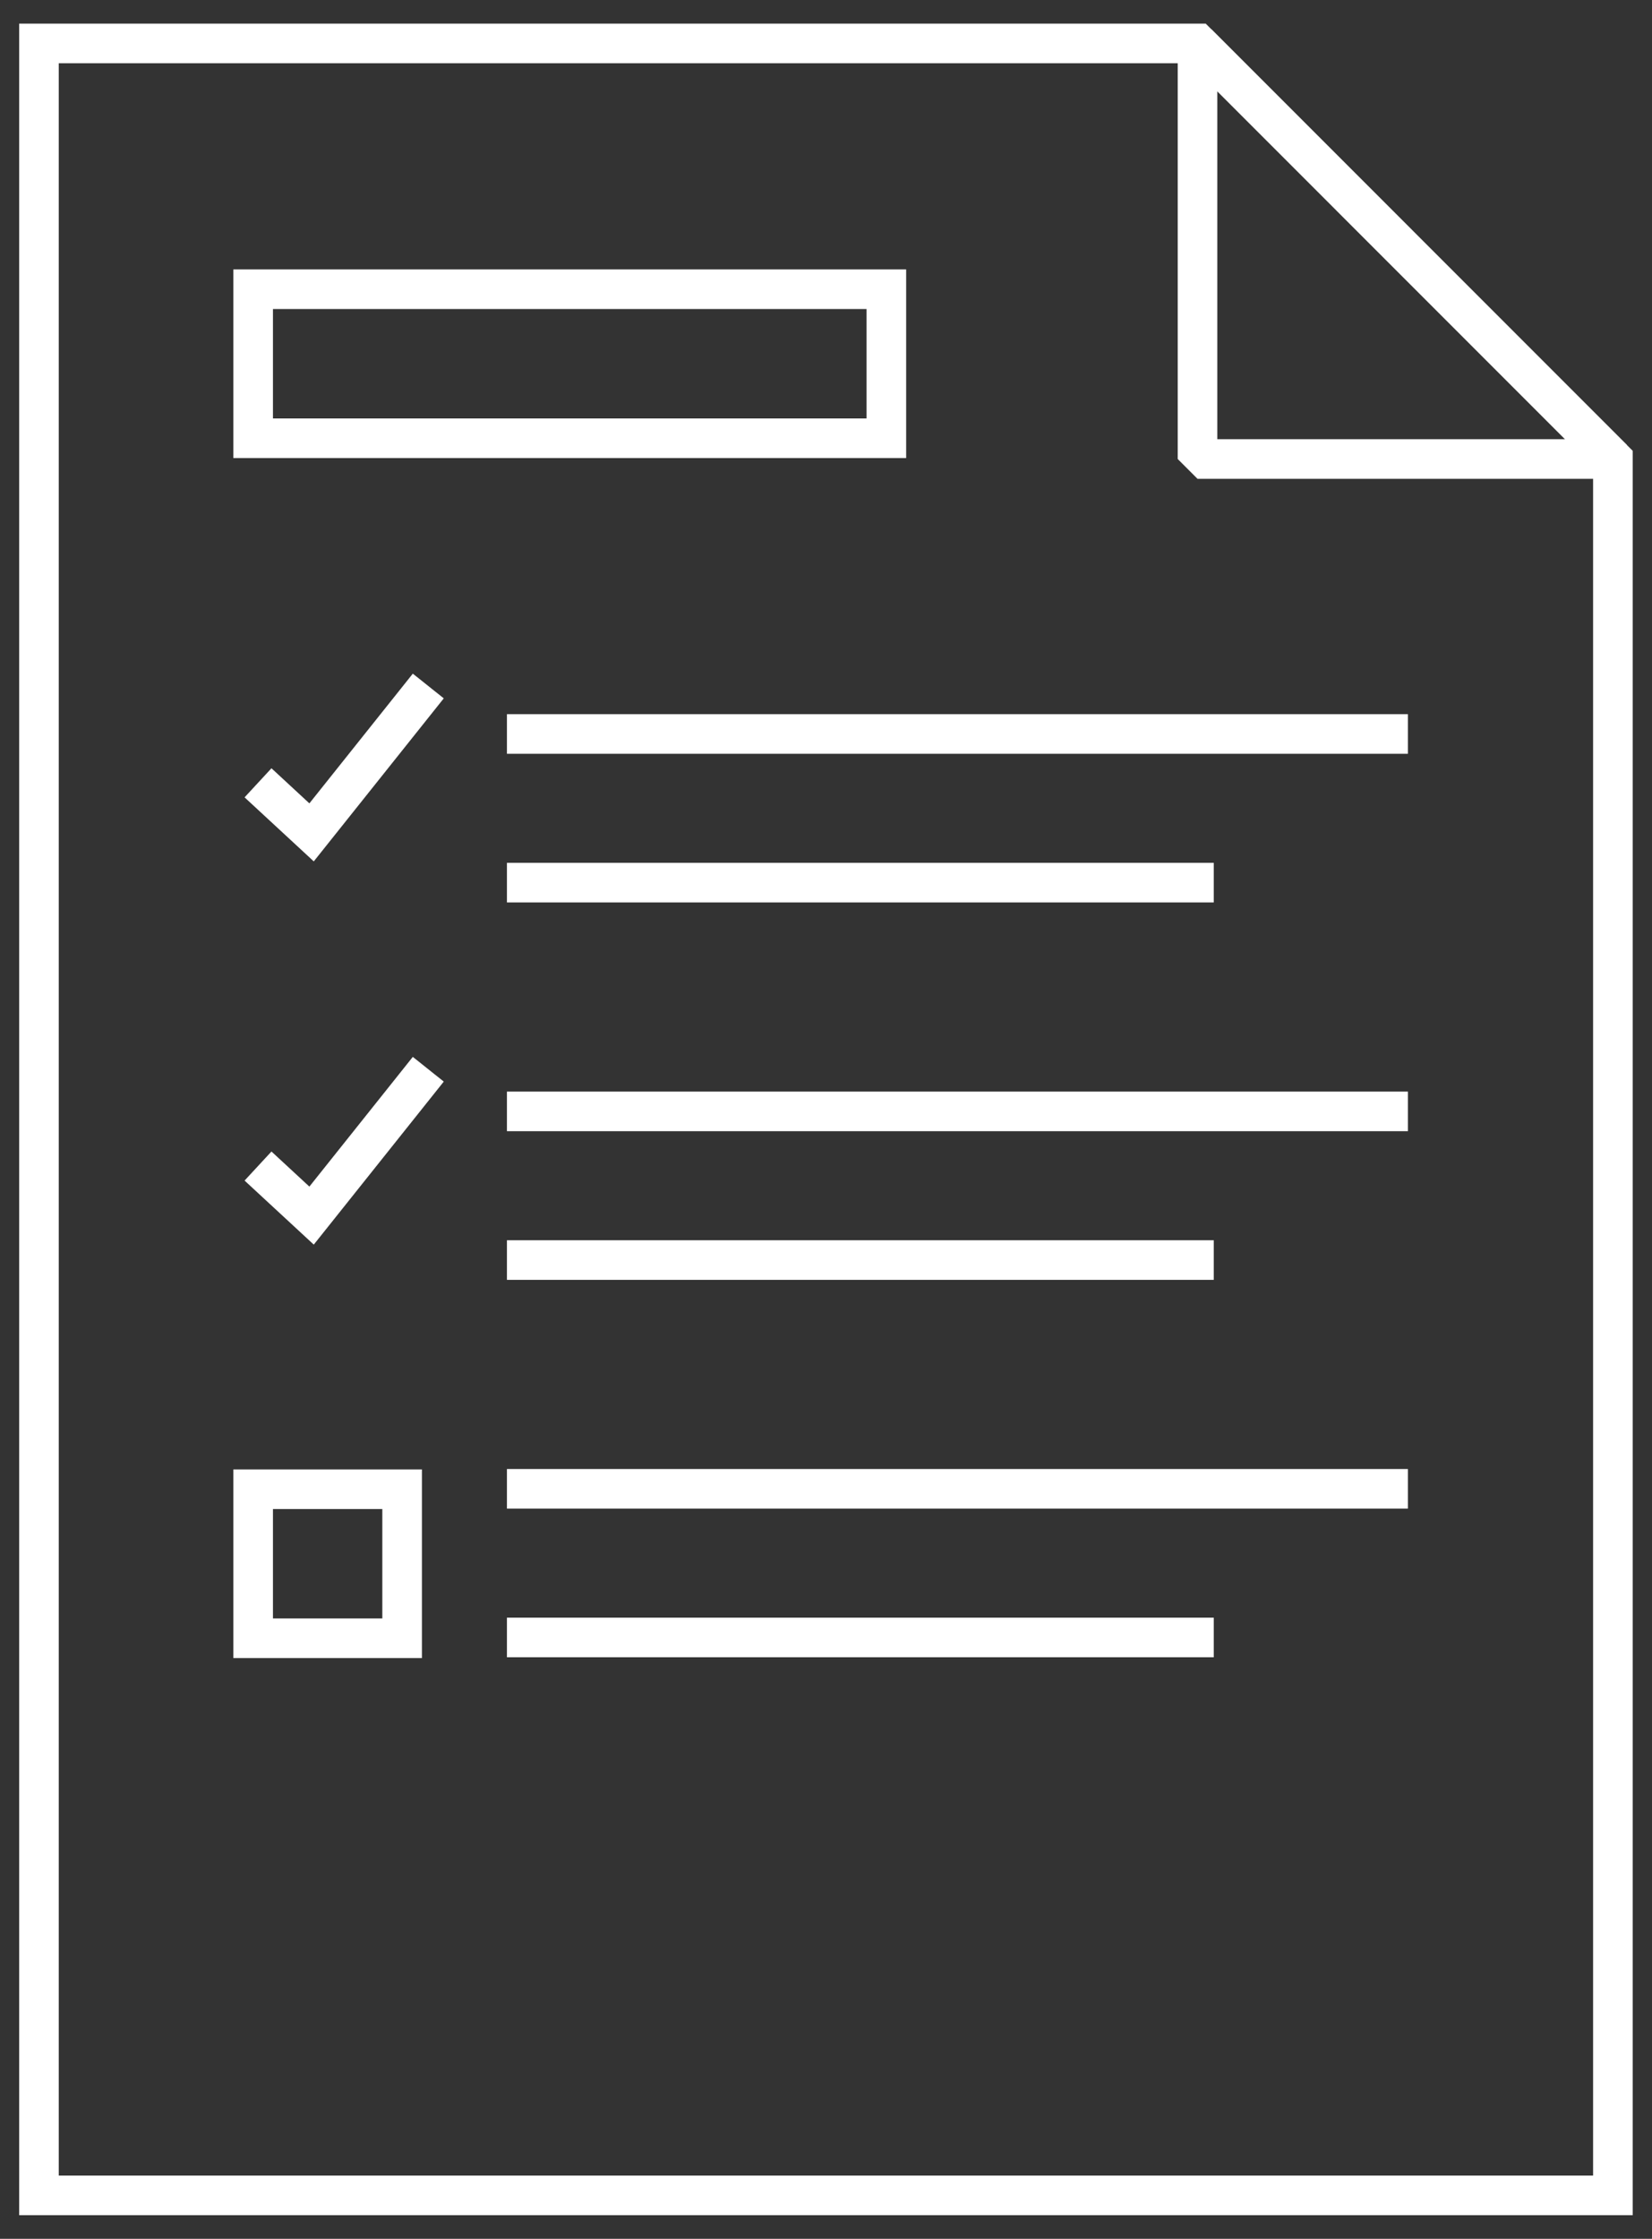 <?xml version="1.0" encoding="UTF-8"?> <!-- Generator: Adobe Illustrator 17.0.0, SVG Export Plug-In . SVG Version: 6.00 Build 0) --> <svg xmlns="http://www.w3.org/2000/svg" xmlns:xlink="http://www.w3.org/1999/xlink" id="Layer_1" x="0px" y="0px" width="95.963px" height="130px" viewBox="0 0 95.963 130" xml:space="preserve"><rect x="0" y="0" width="95.963" height="130" fill="#333333" stroke="none"/> <g> <polygon fill="none" stroke="#FFFFFF" stroke-width="2.3" stroke-miterlimit="10" points="93.691,127.478 93.691,60.319 93.691,26.653 69.563,2.522 2.263,2.522 2.263,27.449 2.263,60.319 2.263,127.478 "></polygon> <g> <polygon fill="none" stroke="#FFFFFF" stroke-width="2.3" stroke-linejoin="bevel" points="69.563,26.653 93.691,26.653 69.563,2.522 "></polygon> </g> <line fill="none" stroke="#FFFFFF" stroke-width="2.3" stroke-miterlimit="10" x1="29.447" y1="42.62" x2="81.783" y2="42.62"></line> <line fill="none" stroke="#FFFFFF" stroke-width="2.3" stroke-miterlimit="10" x1="29.447" y1="51.252" x2="70.506" y2="51.252"></line> <line fill="none" stroke="#FFFFFF" stroke-width="2.3" stroke-miterlimit="10" x1="29.447" y1="64.535" x2="81.783" y2="64.535"></line> <line fill="none" stroke="#FFFFFF" stroke-width="2.3" stroke-miterlimit="10" x1="29.447" y1="73.167" x2="70.506" y2="73.167"></line> <line fill="none" stroke="#FFFFFF" stroke-width="2.3" stroke-miterlimit="10" x1="29.447" y1="86.451" x2="81.783" y2="86.451"></line> <line fill="none" stroke="#FFFFFF" stroke-width="2.3" stroke-miterlimit="10" x1="29.447" y1="95.082" x2="70.506" y2="95.082"></line> <rect x="14.706" y="86.474" fill="none" stroke="#FFFFFF" stroke-width="2.3" stroke-miterlimit="10" width="8.653" height="8.654"></rect> <rect x="14.706" y="16.794" fill="none" stroke="#FFFFFF" stroke-width="2.3" stroke-miterlimit="10" width="36.782" height="8.654"></rect> <polyline fill="none" stroke="#FFFFFF" stroke-width="2.3" points="24.879,39.834 18.099,48.333 14.988,45.455 "></polyline> <polyline fill="none" stroke="#FFFFFF" stroke-width="2.3" points="24.879,62.087 18.099,70.586 14.988,67.708 "></polyline> </g> </svg> 